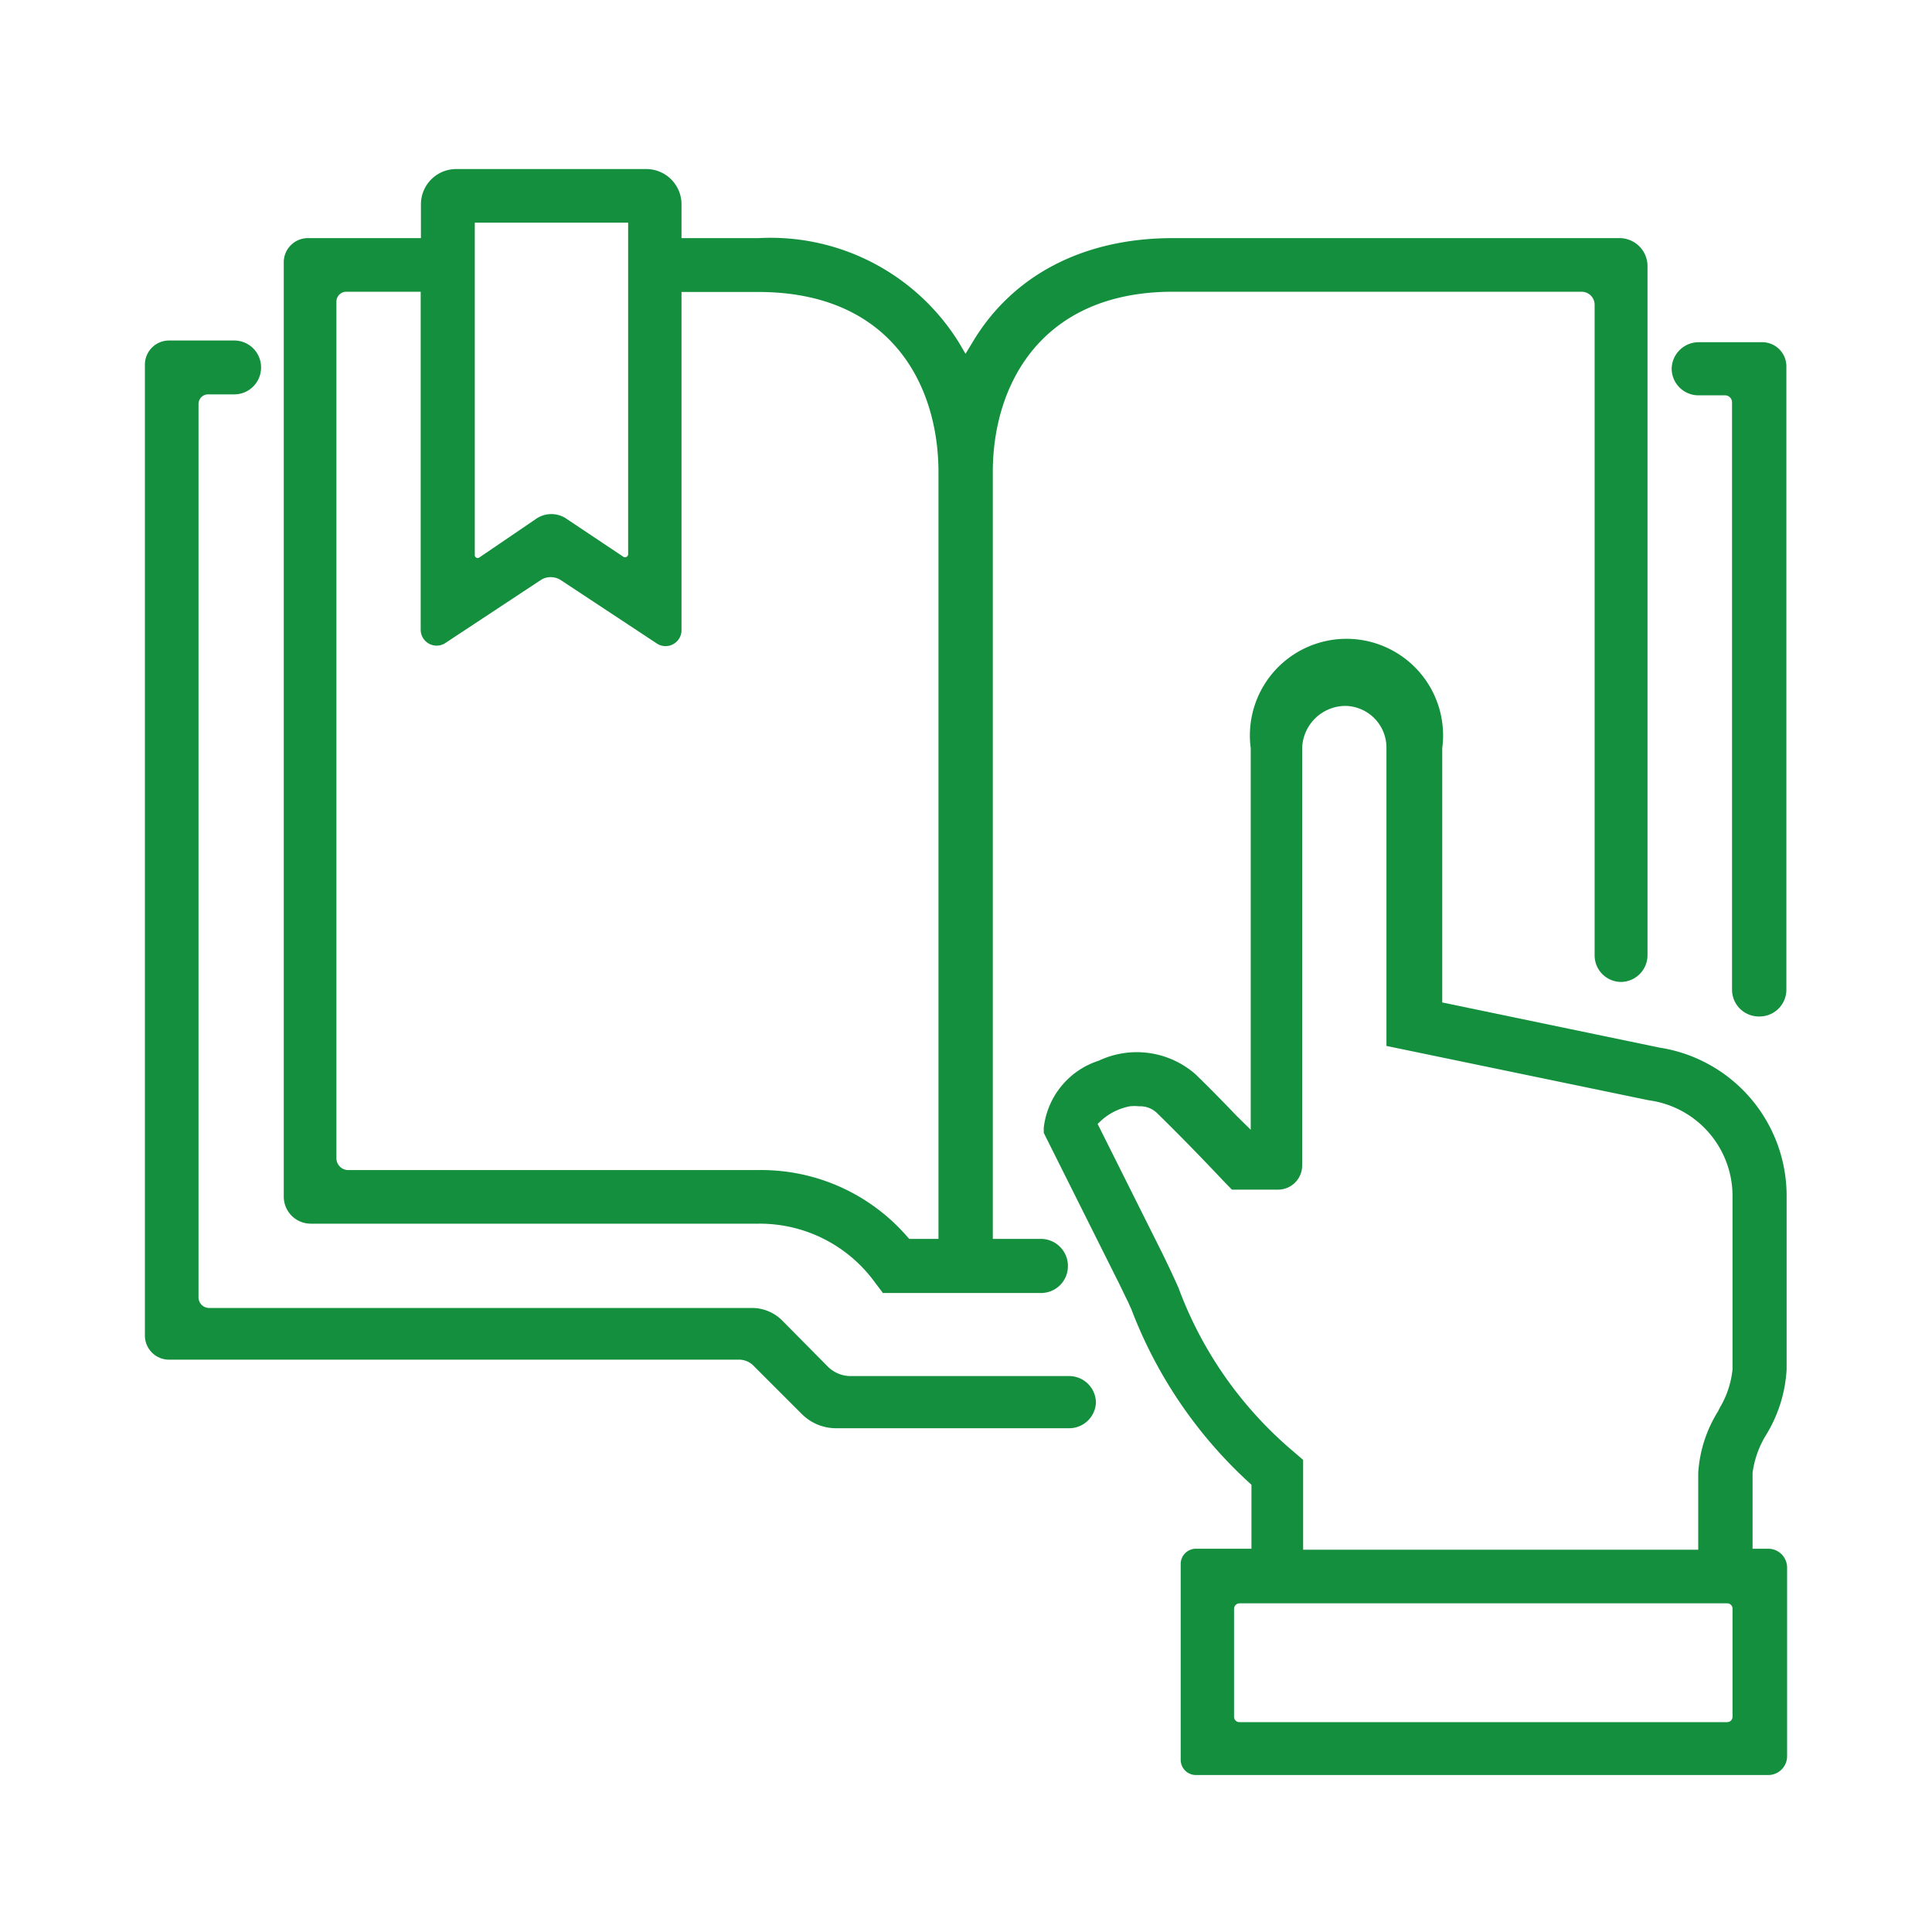 <svg xmlns="http://www.w3.org/2000/svg" width="80" height="80" viewBox="0 0 80 80">
  <g id="Group_2362" data-name="Group 2362" transform="translate(-491 -1932)">
    <g id="閱讀推動-01" transform="translate(494.22 1933.09)">
      <path id="Path_857" data-name="Path 857" d="M69.64,41h0a1.11,1.11,0,0,0,1.11-1.11V14.08a1,1,0,0,0-1-1H67.13A1.12,1.12,0,0,0,66,14.17h0a1.11,1.11,0,0,0,1.11,1.11H68.2a.29.29,0,0,1,.3.3V39.89A1.11,1.11,0,0,0,69.64,41Z" fill="#138f3d"/>
      <path id="Path_858" data-name="Path 858" d="M27.91,53.07H5.44A.44.44,0,0,1,5,52.63v-37a.4.4,0,0,1,.4-.39H6.48a1.11,1.11,0,0,0,1.11-1.11h0a1.11,1.11,0,0,0-1.11-1.12H3.78a1,1,0,0,0-1,1v40.2a1,1,0,0,0,1.05,1H27.37a.85.85,0,0,1,.62.26l2,2a2,2,0,0,0,1.4.58h9.64A1.11,1.11,0,0,0,42.16,57h0a1.11,1.11,0,0,0-1.11-1.11h-9a1.35,1.35,0,0,1-1-.4L29.18,53.6A1.77,1.77,0,0,0,27.91,53.07Z" fill="#138f3d"/>
      <path id="Path_859" data-name="Path 859" d="M33,52l.34.45h6.53A1.11,1.11,0,0,0,41,51.33h0a1.12,1.12,0,0,0-1.11-1.12h-2V18.45c0-3.6,2-7.46,7.46-7.46H62.27a.54.54,0,0,1,.54.54V38.46a1.1,1.1,0,0,0,1.11,1.11h0A1.11,1.11,0,0,0,65,38.46V9.93a1.16,1.16,0,0,0-1.16-1.16H45.34c-3.69,0-6.64,1.53-8.3,4.33l-.28.46-.27-.46a9.18,9.18,0,0,0-8.3-4.33H25V7.37a1.46,1.46,0,0,0-1.46-1.46H15.68a1.46,1.46,0,0,0-1.47,1.46v1.4H9.53a1,1,0,0,0-1,1V48.46a1.12,1.12,0,0,0,1.12,1.12H28.19A5.89,5.89,0,0,1,33,52ZM19,20.38,16.62,22a.12.12,0,0,1-.18-.1V8.13h6.35V21.87a.13.13,0,0,1-.19.1l-2.38-1.59a1.11,1.11,0,0,0-1.22,0Zm1,2.55,4,2.64A.66.66,0,0,0,25,25V11h3.18c5.5,0,7.46,3.86,7.46,7.46V50.21H34.43l-.09-.1a8,8,0,0,0-6.15-2.75h-17a.49.49,0,0,1-.48-.49V11.4a.41.41,0,0,1,.41-.41H14.2V25a.66.66,0,0,0,1,.55l4-2.64A.77.77,0,0,1,20,22.93Z" fill="#138f3d"/>
      <path id="Path_860" data-name="Path 860" d="M69.92,58.31a5.78,5.78,0,0,0,.84-2.7V48.47a6.21,6.21,0,0,0-5.26-6.18l-9-1.87V29.89a4,4,0,1,0-7.93,0v15.8L48,45.13c-.48-.5-1.09-1.13-1.72-1.74a3.69,3.69,0,0,0-4-.56A3.31,3.31,0,0,0,40,45.61v.21l3,6c.16.31.32.66.49,1l.14.31a18.78,18.78,0,0,0,4.86,7.16l.11.1v2.65H46.3a.63.63,0,0,0-.63.63v8.11a.63.63,0,0,0,.63.63H70a.78.78,0,0,0,.78-.79v-7.8a.78.78,0,0,0-.78-.78h-.65V59.9a4,4,0,0,1,.57-1.59ZM47.88,70V65.53a.23.23,0,0,1,.23-.23H68.3a.22.22,0,0,1,.22.23V70a.22.22,0,0,1-.22.22H48.11a.22.22,0,0,1-.23-.22ZM65.05,44.47a4,4,0,0,1,3.47,4v7.14A3.84,3.84,0,0,1,68,57.19l-.08.16a5.45,5.45,0,0,0-.82,2.55v3.18H50.74V59.36L50.32,59a16.24,16.24,0,0,1-4.74-6.76c-.23-.52-.46-1-.67-1.43l-2.68-5.36.18-.17a2.47,2.47,0,0,1,1.15-.56,1.69,1.69,0,0,1,.38,0,1,1,0,0,1,.75.28c1.27,1.24,2.42,2.46,2.76,2.82l.34.35H49.7a1,1,0,0,0,1-1V29.89a1.8,1.8,0,0,1,1.81-1.75,1.73,1.73,0,0,1,1.68,1.75V42.22Z" fill="#138f3d"/>
    </g>
    <rect id="Rectangle_351" data-name="Rectangle 351" width="80" height="80" transform="translate(491 1932)" fill="none"/>
  </g>
</svg>
